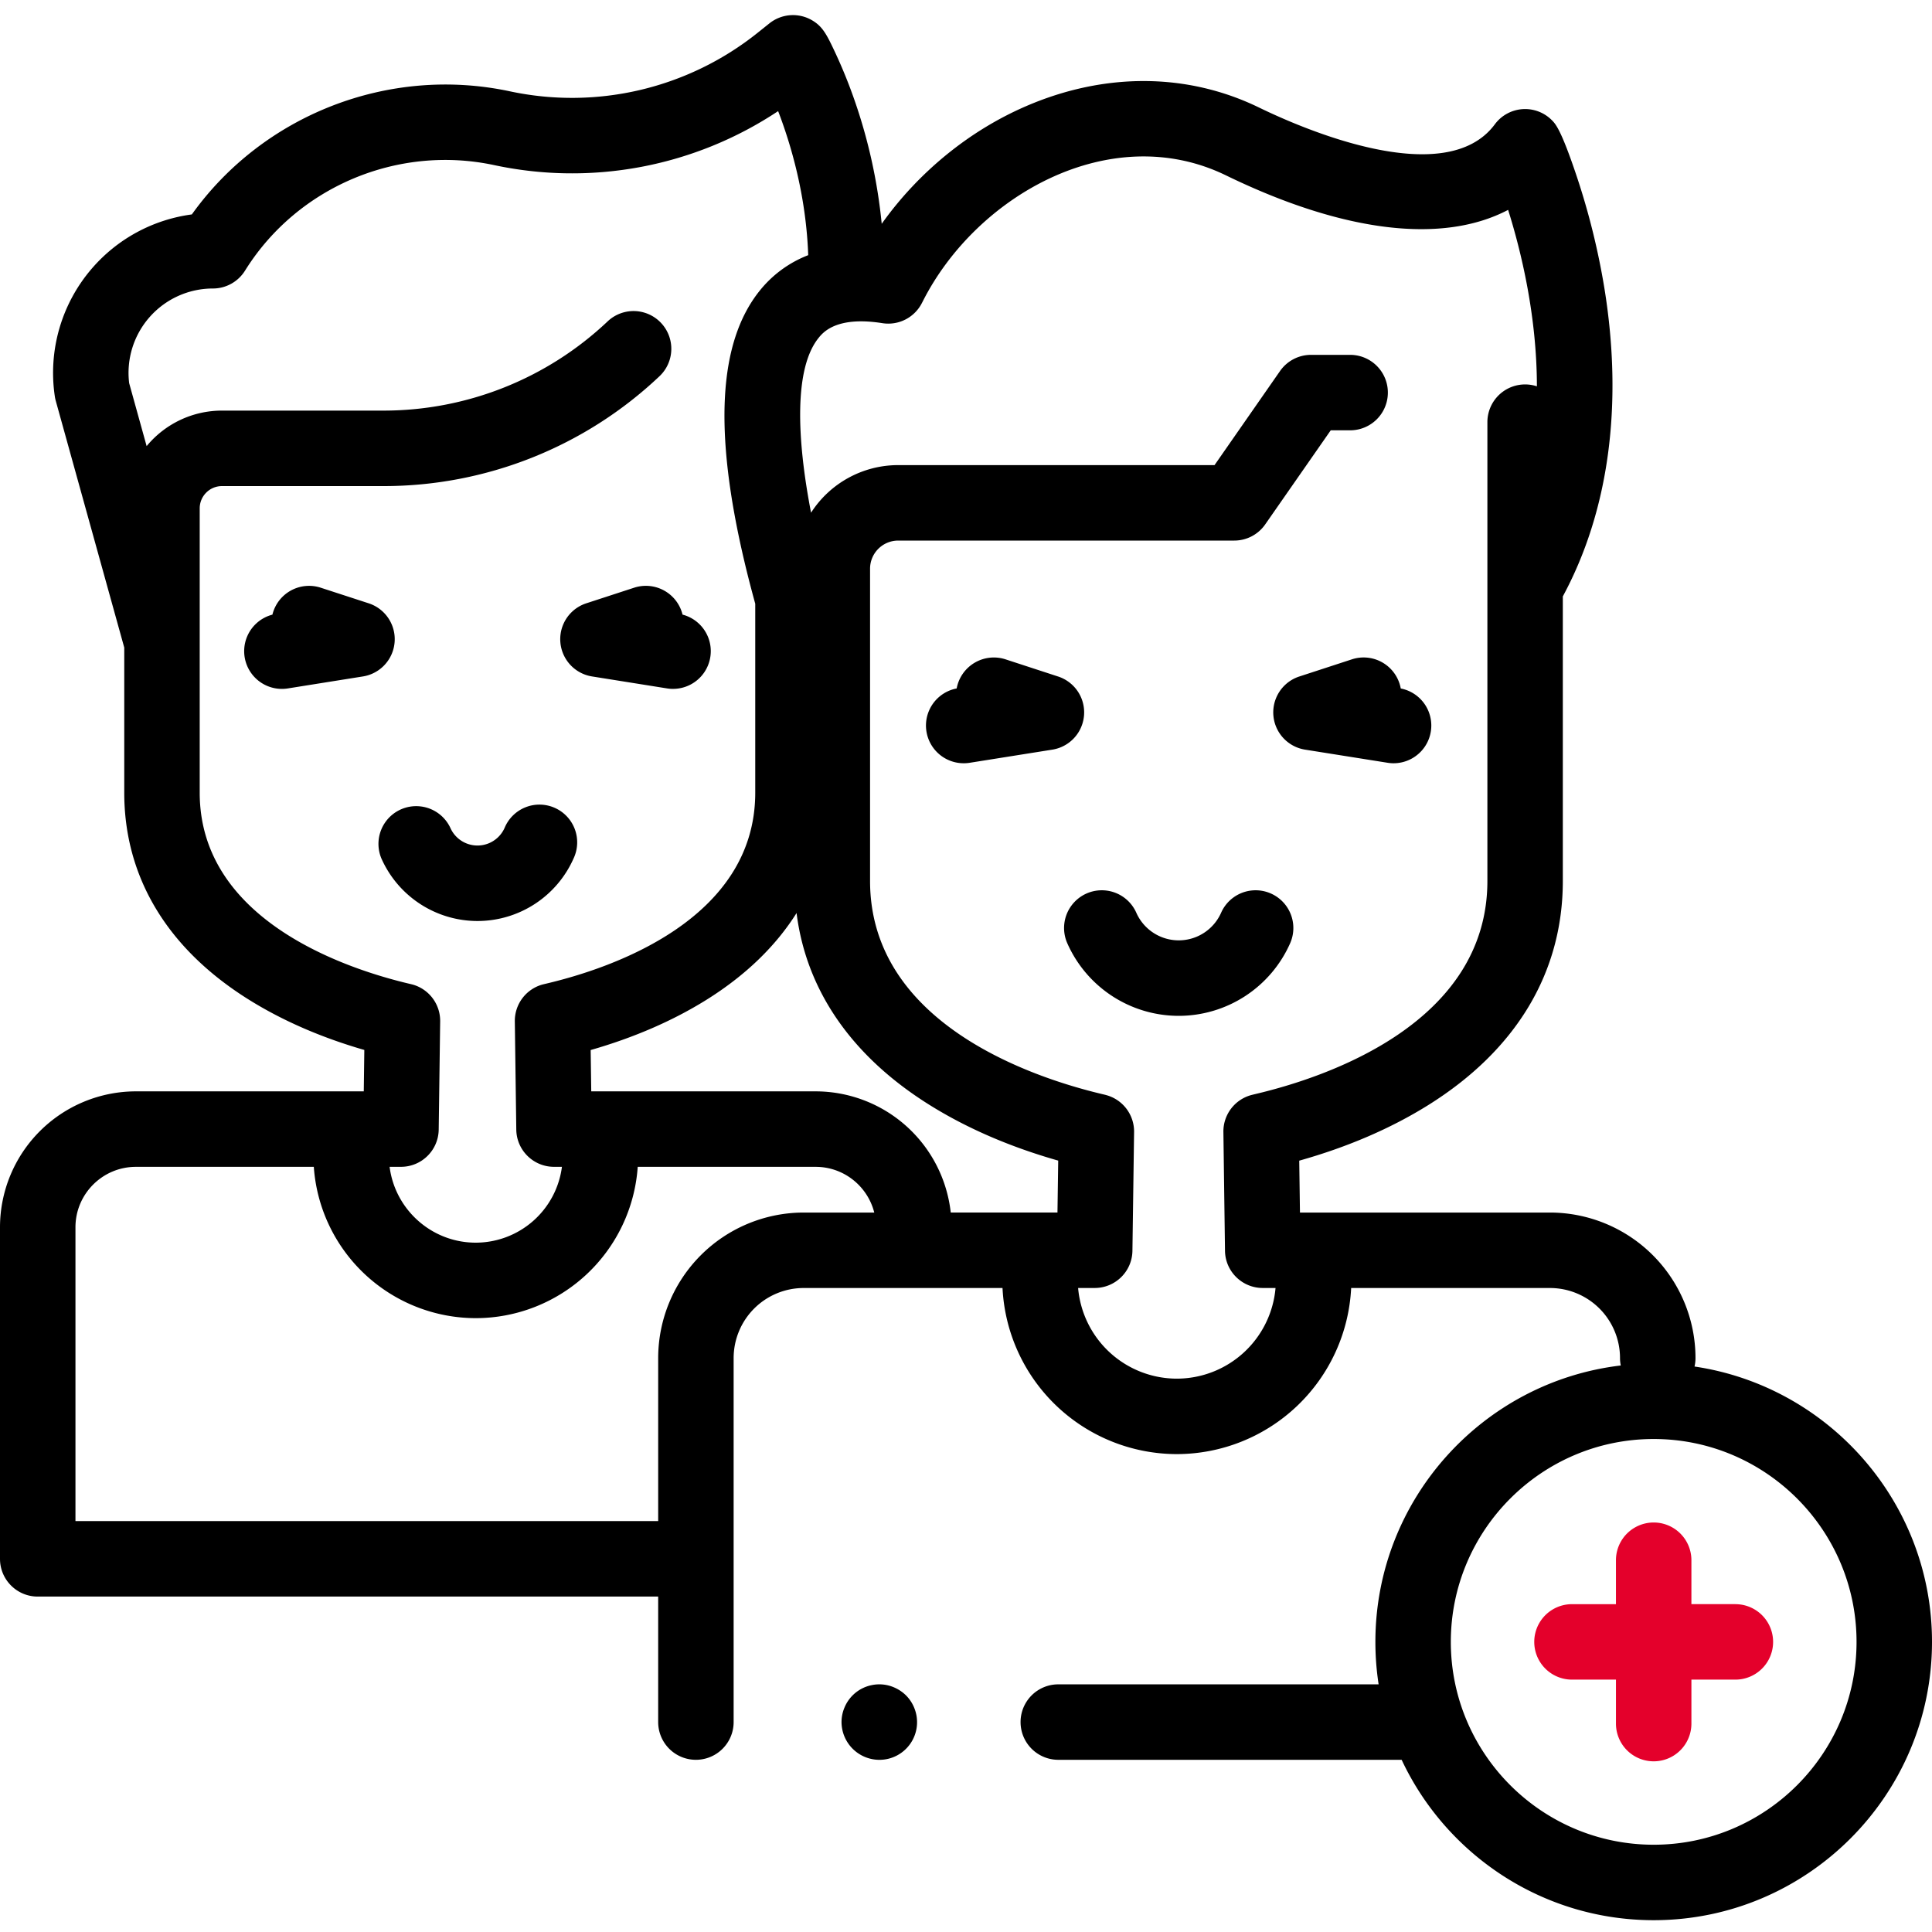 <svg width="70" height="70" viewBox="0 0 70 70" fill="none" xmlns="http://www.w3.org/2000/svg"><g clip-path="url(#clip0_719_722)"><path d="M10.212 24.96a1.367 1.367 0 01-.342-2.69 1.367 1.367 0 011.752-.976l1.736.565a1.367 1.367 0 01-.209 2.65l-2.72.434a1.42 1.42 0 01-.217.017zm14.176 0a1.44 1.44 0 01-.216-.017l-2.72-.434a1.367 1.367 0 01-.21-2.65l1.736-.566a1.368 1.368 0 011.752.976 1.367 1.367 0 01-.342 2.69zm7.472 38.802a1.374 1.374 0 01-1.37-1.368 1.354 1.354 0 01.106-.523 1.359 1.359 0 01.995-.817 1.344 1.344 0 01.79.078 1.398 1.398 0 01.445.295 1.347 1.347 0 01.295.444 1.364 1.364 0 01-1.262 1.891zm3.066-36.108a1.367 1.367 0 01-.264-2.71 1.37 1.37 0 011.77-1.055l1.905.622a1.367 1.367 0 01-.209 2.65l-2.986.475a1.34 1.34 0 01-.216.018zm15.563 0c-.072 0-.144-.006-.217-.018l-2.986-.475a1.367 1.367 0 01-.21-2.65l1.906-.622a1.367 1.367 0 011.77 1.056 1.367 1.367 0 01-.263 2.709z" fill="#000"/><path d="M61.396 49.512c.023-.099.035-.202.035-.308a5.277 5.277 0 00-5.271-5.271H47.1l-.026-1.88c1.752-.493 3.319-1.168 4.67-2.011 3.193-1.994 4.88-4.803 4.88-8.124V21.609c1.67-3.094 2.191-6.946 1.506-11.168a26.211 26.211 0 00-1-4.046c-.571-1.706-.771-1.907-.903-2.04a1.365 1.365 0 00-2.067.15c-1.796 2.418-6.994.145-8.545-.61-2.592-1.26-5.587-1.279-8.434-.05-2.071.893-3.91 2.403-5.235 4.264a19.357 19.357 0 00-.953-4.385 18.264 18.264 0 00-.717-1.787c-.322-.689-.468-.977-.855-1.203a1.368 1.368 0 00-1.544.113l-.408.326a10.77 10.77 0 01-9.003 2.134c-4.387-.932-8.934.853-11.515 4.462A5.788 5.788 0 003.33 9.727a5.787 5.787 0 00-1.344 4.633c.008.056.02.111.035.165l2.481 8.938v5.258c0 3.06 1.56 5.653 4.512 7.497 1.217.76 2.622 1.372 4.186 1.824l-.02 1.5H4.922A4.928 4.928 0 000 44.467V56.48c0 .755.612 1.367 1.367 1.367h22.48v4.547a1.367 1.367 0 102.734 0v-13.19a2.54 2.54 0 012.537-2.537h7.205a6.331 6.331 0 006.316 6.018 6.331 6.331 0 006.316-6.018h7.205a2.54 2.54 0 012.536 2.537c0 .092.01.183.028.27-5 .592-8.891 4.857-8.891 10.014 0 .523.04 1.037.117 1.539H38.344a1.367 1.367 0 000 2.734h12.44c1.61 3.43 5.099 5.811 9.132 5.811 5.56 0 10.084-4.524 10.084-10.084 0-5.057-3.743-9.257-8.604-9.976zm-54.16-20.79V18.418c0-.445.362-.806.806-.806h5.835a14.54 14.54 0 0010.017-3.98 1.367 1.367 0 10-1.877-1.989 11.815 11.815 0 01-8.14 3.234H8.042a3.537 3.537 0 00-2.729 1.287l-.633-2.281a3.057 3.057 0 013.035-3.43A1.37 1.37 0 008.881 9.8l.028-.044c1.896-2.998 5.508-4.516 8.99-3.775a13.49 13.49 0 0010.294-1.955c.46 1.195 1.014 3.056 1.09 5.219a4.178 4.178 0 00-1.772 1.306c-1.479 1.86-1.656 5.059-.543 9.78.125.531.26 1.049.396 1.544v6.846c0 4.623-5.268 6.37-7.534 6.908l-.167.04a1.367 1.367 0 00-1.01 1.34l.053 3.919c.01.747.62 1.348 1.367 1.348h.287a3.152 3.152 0 01-3.122 2.748c-1.6 0-2.925-1.2-3.122-2.748h.412c.748 0 1.357-.6 1.367-1.349l.053-3.918a1.366 1.366 0 00-1.01-1.34 11.319 11.319 0 00-.159-.038c-2.268-.543-7.543-2.302-7.543-6.91zm31.078 15.21h-3.867a4.93 4.93 0 00-4.894-4.39h-8.131l-.021-1.497c1.57-.45 2.978-1.061 4.195-1.82 1.415-.884 2.51-1.943 3.265-3.144.353 2.807 2.002 5.194 4.82 6.954 1.35.843 2.915 1.52 4.66 2.016l-.027 1.882zm-14.467 5.272v5.908H2.734V44.466c0-1.207.982-2.189 2.189-2.189h6.447a5.89 5.89 0 005.868 5.482 5.889 5.889 0 005.868-5.482h6.447c1.023 0 1.884.706 2.123 1.656h-2.558a5.277 5.277 0 00-5.271 5.27zm18.791.747a3.594 3.594 0 01-3.576-3.285h.601c.748 0 1.357-.6 1.367-1.347l.06-4.304a1.367 1.367 0 00-1.012-1.338c-.033-.01-.09-.023-.17-.042-2.52-.603-8.384-2.563-8.384-7.717V20.605a1.02 1.02 0 011.019-1.019h12.176c.448 0 .867-.219 1.122-.586l2.374-3.409h.703a1.367 1.367 0 100-2.734H47.5c-.447 0-.866.219-1.122.586l-2.373 3.409H32.543a3.753 3.753 0 00-3.157 1.724c-.527-2.73-.608-5.225.265-6.323.16-.2.644-.81 2.32-.544a1.367 1.367 0 001.437-.741l.016-.03c1.939-3.854 6.82-6.615 10.995-4.584 4.277 2.08 7.86 2.493 10.223 1.25.471 1.498 1.04 3.836 1.043 6.393a1.367 1.367 0 00-1.794 1.3v16.62c0 5.172-5.858 7.119-8.376 7.715a9.63 9.63 0 00-.179.044 1.367 1.367 0 00-1.01 1.34l.058 4.302c.01.748.62 1.348 1.367 1.348h.464a3.594 3.594 0 01-3.577 3.285zm17.278 16.887c-4.053 0-7.35-3.297-7.35-7.35 0-4.052 3.297-7.35 7.35-7.35 4.053 0 7.35 3.298 7.35 7.35 0 4.053-3.297 7.35-7.35 7.35z" fill="#000"/><path d="M62.876 58.12h-1.593v-1.59a1.367 1.367 0 00-2.734 0v1.592h-1.593a1.367 1.367 0 000 2.734h1.593v1.593a1.367 1.367 0 002.734 0v-1.593h1.593a1.367 1.367 0 100-2.734z" fill="#E4002B"/><path d="M42.707 36.806a4.416 4.416 0 01-4.037-2.63 1.366 1.366 0 112.501-1.105 1.68 1.68 0 003.072 0 1.367 1.367 0 012.501 1.105 4.417 4.417 0 01-4.037 2.63zM17.3 33.37a3.812 3.812 0 01-3.483-2.27 1.367 1.367 0 012.5-1.105 1.075 1.075 0 001.966 0 1.367 1.367 0 112.5 1.105 3.81 3.81 0 01-3.483 2.27z" fill="#000"/></g><defs><clipPath id="clip0_719_722"><rect width="70" height="70" fill="#fff"/></clipPath></defs></svg>